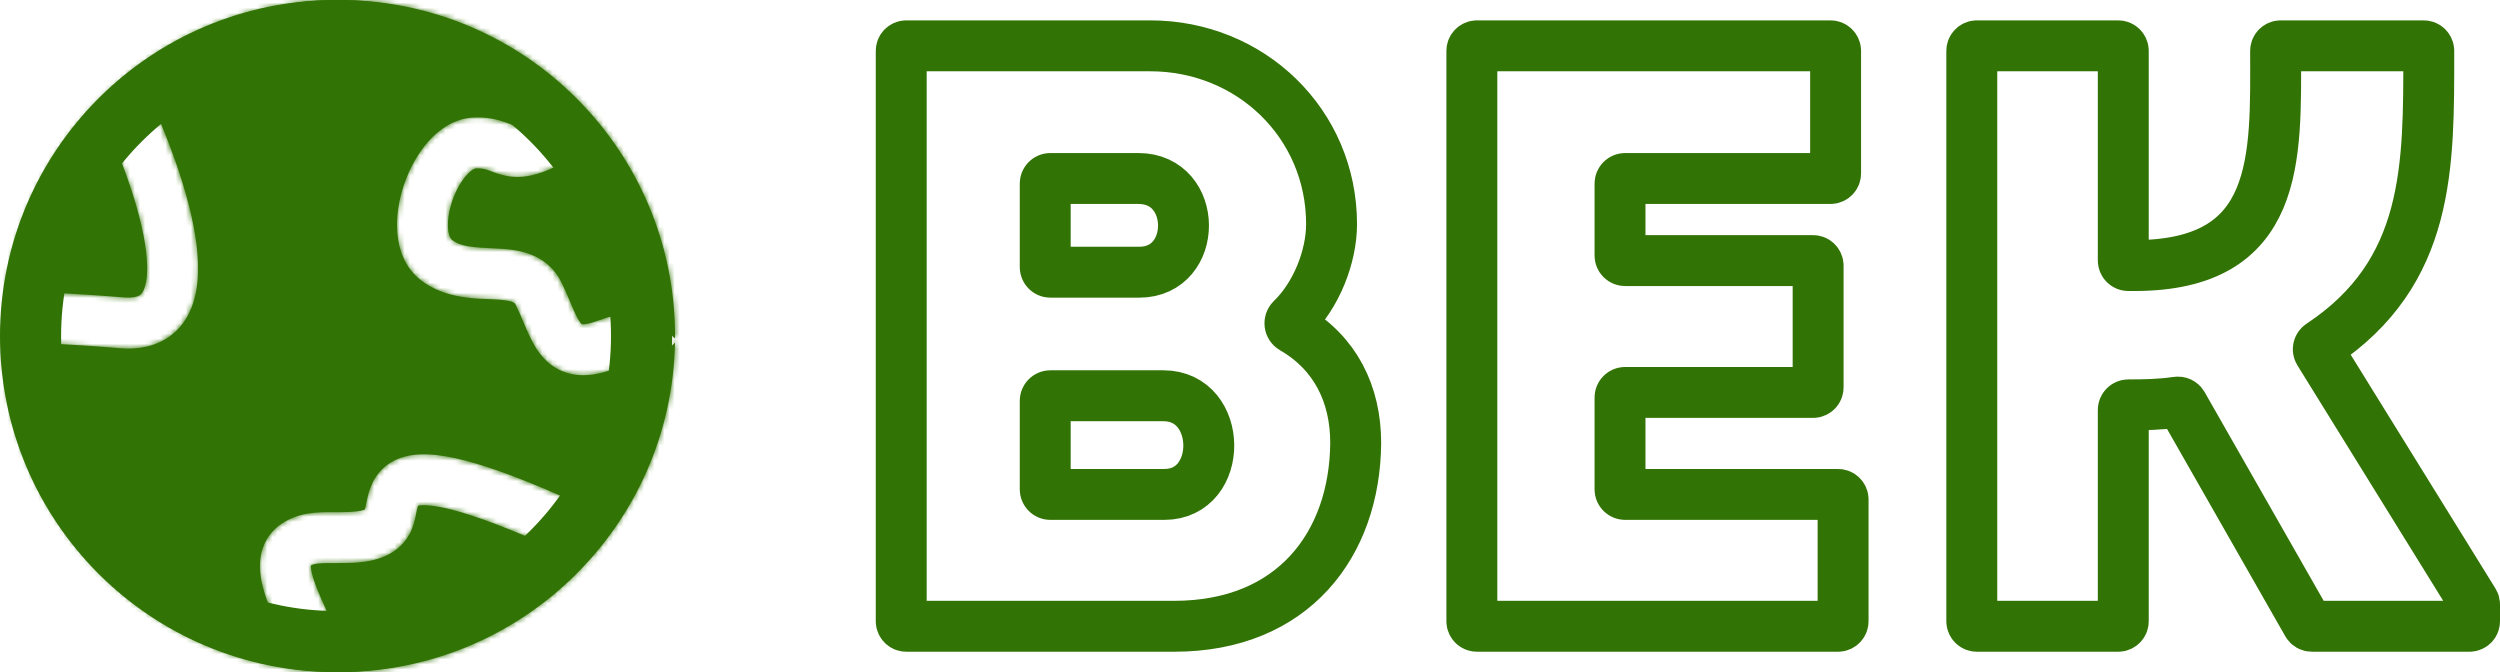 <?xml version="1.0" encoding="UTF-8"?> <svg xmlns="http://www.w3.org/2000/svg" width="491" height="132" viewBox="0 0 491 132" fill="none"> <g clip-path="url(#clip0_574_88)"> <mask id="path-1-inside-1_574_88" fill="white"> <path fill-rule="evenodd" clip-rule="evenodd" d="M132.578 66.454C132.579 66.303 132.579 66.152 132.579 66C132.579 29.549 103.03 0 66.579 0C32.353 0 4.212 26.052 0.904 59.407L9.192 58.721C8.9 58.319 8.521 57.947 8.049 57.651C7.638 57.392 7.285 57.281 7.145 57.245C7.16 57.248 7.178 57.251 7.198 57.254C7.802 57.348 8.906 57.407 11.323 57.538L12.12 57.581C14.919 57.732 18.853 57.96 24.355 58.421C25.908 58.551 26.752 58.321 27.171 58.126C27.531 57.959 27.818 57.712 28.089 57.222C28.776 55.979 29.192 53.425 28.669 49.224C27.652 41.061 23.583 30.259 19.419 21.466L28.456 17.186C32.747 26.245 37.374 38.21 38.592 47.988C39.186 52.757 39.105 57.966 36.84 62.061C35.635 64.241 33.832 66.057 31.385 67.195C28.997 68.305 26.315 68.621 23.52 68.386C18.15 67.936 14.322 67.714 11.58 67.566C11.244 67.548 10.917 67.53 10.6 67.514C8.495 67.402 6.803 67.313 5.659 67.135C5.028 67.036 3.848 66.822 2.726 66.116C1.737 65.495 1.052 64.672 0.615 63.79C0.591 64.524 0.579 65.26 0.579 66C0.579 102.451 30.128 132 66.579 132C102.603 132 131.887 103.138 132.567 67.277C131.734 68.17 130.913 68.988 130.064 69.603C128.756 70.549 127.552 70.909 126.417 71.085C126.187 71.121 125.963 71.148 125.727 71.176L125.726 71.176L125.726 71.176L125.725 71.176C124.671 71.303 123.392 71.457 120.416 72.528C117.696 73.507 114.986 73.992 112.384 73.489C109.598 72.951 107.605 71.415 106.195 69.644C104.905 68.024 104.025 66.106 103.356 64.561C103.142 64.067 102.944 63.598 102.752 63.145C102.272 62.007 101.831 60.963 101.274 59.849L101.261 59.822C101.094 59.483 100.847 58.978 96.709 58.779C96.431 58.765 96.132 58.754 95.814 58.742L95.813 58.742L95.811 58.742L95.811 58.742C92.453 58.613 87.004 58.405 82.622 54.996C79.498 52.567 78.309 48.967 78.037 45.784C77.762 42.571 78.344 39.184 79.383 36.16C80.425 33.13 82.039 30.137 84.135 27.78C86.165 25.497 89.161 23.264 92.96 23.083C95.692 22.953 97.669 23.464 99.224 24.005C99.876 24.232 100.288 24.386 100.573 24.493C101.043 24.669 101.17 24.717 101.463 24.75C101.835 24.792 103.795 24.911 111.506 19.587L117.188 27.816C109.584 33.066 104.798 35.191 100.338 34.687C98.703 34.501 97.102 33.891 96.299 33.585C96.147 33.527 96.024 33.48 95.935 33.449C95.199 33.192 94.533 33.019 93.436 33.072C93.406 33.073 92.729 33.165 91.608 34.425C90.553 35.612 89.538 37.382 88.84 39.412C88.14 41.447 87.871 43.416 88 44.932C88.132 46.478 88.603 46.98 88.761 47.103C90.517 48.469 92.814 48.58 97.131 48.788L97.19 48.79L97.373 48.799C100.742 48.959 107.163 49.265 110.219 55.377C110.932 56.803 111.558 58.288 112.072 59.506L112.073 59.507L112.075 59.511C112.239 59.9 112.391 60.261 112.531 60.585C113.193 62.112 113.633 62.931 114.017 63.414C114.152 63.584 114.234 63.649 114.256 63.665C114.262 63.666 114.27 63.669 114.282 63.671C114.43 63.7 115.192 63.78 117.029 63.119C119.326 62.292 121.031 61.84 122.388 61.575C123.065 61.442 123.62 61.362 124.066 61.306L124.236 61.284C124.332 61.272 124.41 61.263 124.475 61.255C124.496 61.235 124.519 61.214 124.542 61.19C124.796 60.943 125.134 60.59 125.611 60.069L132.578 66.454ZM7.145 57.245C7.1 57.237 7.08 57.232 7.081 57.231C7.082 57.231 7.105 57.235 7.145 57.245ZM81.615 101.421C81.451 102.197 81.154 103.549 80.462 104.835C77.734 109.9 72.046 110.408 69.124 110.537C68.032 110.585 66.774 110.583 65.71 110.582H65.709C65.21 110.581 64.754 110.58 64.377 110.584C62.914 110.602 62.134 110.689 61.734 110.801C61.39 110.898 61.18 110.985 61.057 111.047C61.052 111.144 61.051 111.288 61.068 111.489C61.107 111.958 61.232 112.594 61.484 113.429C62.002 115.147 62.871 117.124 63.934 119.482L64.113 119.879L64.113 119.879C65.073 122.01 66.168 124.437 66.947 126.772L57.46 129.934C56.848 128.099 55.947 126.098 54.915 123.809L54.816 123.59C53.805 121.345 52.65 118.769 51.91 116.318C51.205 113.98 50.581 110.858 51.557 107.827C52.691 104.306 55.518 102.162 59.026 101.175C60.814 100.672 62.768 100.603 64.257 100.585C64.94 100.577 65.539 100.579 66.1 100.581H66.1C66.994 100.584 67.793 100.586 68.683 100.547C70.781 100.454 71.481 100.146 71.665 100.039C71.696 99.934 71.752 99.725 71.831 99.353C71.851 99.258 71.874 99.141 71.901 99.007C72.023 98.4 72.216 97.44 72.481 96.576C72.833 95.426 73.438 93.953 74.627 92.608C75.871 91.202 77.501 90.217 79.45 89.69C83.025 88.724 87.641 89.311 93.529 91.054C99.605 92.853 107.826 96.138 119.046 101.472L114.753 110.503C103.73 105.263 96.043 102.228 90.69 100.642C85.245 99.03 82.896 99.136 82.1 99.334C82.083 99.38 82.064 99.436 82.043 99.505C81.936 99.855 81.871 100.17 81.766 100.687L81.766 100.688L81.766 100.688C81.724 100.895 81.675 101.134 81.615 101.421ZM60.91 111.148C60.906 111.146 60.921 111.128 60.968 111.098C60.938 111.134 60.914 111.149 60.91 111.148Z"></path> </mask> <path fill-rule="evenodd" clip-rule="evenodd" d="M132.578 66.454C132.579 66.303 132.579 66.152 132.579 66C132.579 29.549 103.03 0 66.579 0C32.353 0 4.212 26.052 0.904 59.407L9.192 58.721C8.9 58.319 8.521 57.947 8.049 57.651C7.638 57.392 7.285 57.281 7.145 57.245C7.16 57.248 7.178 57.251 7.198 57.254C7.802 57.348 8.906 57.407 11.323 57.538L12.12 57.581C14.919 57.732 18.853 57.96 24.355 58.421C25.908 58.551 26.752 58.321 27.171 58.126C27.531 57.959 27.818 57.712 28.089 57.222C28.776 55.979 29.192 53.425 28.669 49.224C27.652 41.061 23.583 30.259 19.419 21.466L28.456 17.186C32.747 26.245 37.374 38.21 38.592 47.988C39.186 52.757 39.105 57.966 36.84 62.061C35.635 64.241 33.832 66.057 31.385 67.195C28.997 68.305 26.315 68.621 23.52 68.386C18.15 67.936 14.322 67.714 11.58 67.566C11.244 67.548 10.917 67.53 10.6 67.514C8.495 67.402 6.803 67.313 5.659 67.135C5.028 67.036 3.848 66.822 2.726 66.116C1.737 65.495 1.052 64.672 0.615 63.79C0.591 64.524 0.579 65.26 0.579 66C0.579 102.451 30.128 132 66.579 132C102.603 132 131.887 103.138 132.567 67.277C131.734 68.17 130.913 68.988 130.064 69.603C128.756 70.549 127.552 70.909 126.417 71.085C126.187 71.121 125.963 71.148 125.727 71.176L125.726 71.176L125.726 71.176L125.725 71.176C124.671 71.303 123.392 71.457 120.416 72.528C117.696 73.507 114.986 73.992 112.384 73.489C109.598 72.951 107.605 71.415 106.195 69.644C104.905 68.024 104.025 66.106 103.356 64.561C103.142 64.067 102.944 63.598 102.752 63.145C102.272 62.007 101.831 60.963 101.274 59.849L101.261 59.822C101.094 59.483 100.847 58.978 96.709 58.779C96.431 58.765 96.132 58.754 95.814 58.742L95.813 58.742L95.811 58.742L95.811 58.742C92.453 58.613 87.004 58.405 82.622 54.996C79.498 52.567 78.309 48.967 78.037 45.784C77.762 42.571 78.344 39.184 79.383 36.16C80.425 33.13 82.039 30.137 84.135 27.78C86.165 25.497 89.161 23.264 92.96 23.083C95.692 22.953 97.669 23.464 99.224 24.005C99.876 24.232 100.288 24.386 100.573 24.493C101.043 24.669 101.17 24.717 101.463 24.75C101.835 24.792 103.795 24.911 111.506 19.587L117.188 27.816C109.584 33.066 104.798 35.191 100.338 34.687C98.703 34.501 97.102 33.891 96.299 33.585C96.147 33.527 96.024 33.48 95.935 33.449C95.199 33.192 94.533 33.019 93.436 33.072C93.406 33.073 92.729 33.165 91.608 34.425C90.553 35.612 89.538 37.382 88.84 39.412C88.14 41.447 87.871 43.416 88 44.932C88.132 46.478 88.603 46.98 88.761 47.103C90.517 48.469 92.814 48.58 97.131 48.788L97.19 48.79L97.373 48.799C100.742 48.959 107.163 49.265 110.219 55.377C110.932 56.803 111.558 58.288 112.072 59.506L112.073 59.507L112.075 59.511C112.239 59.9 112.391 60.261 112.531 60.585C113.193 62.112 113.633 62.931 114.017 63.414C114.152 63.584 114.234 63.649 114.256 63.665C114.262 63.666 114.27 63.669 114.282 63.671C114.43 63.7 115.192 63.78 117.029 63.119C119.326 62.292 121.031 61.84 122.388 61.575C123.065 61.442 123.62 61.362 124.066 61.306L124.236 61.284C124.332 61.272 124.41 61.263 124.475 61.255C124.496 61.235 124.519 61.214 124.542 61.19C124.796 60.943 125.134 60.59 125.611 60.069L132.578 66.454ZM7.145 57.245C7.1 57.237 7.08 57.232 7.081 57.231C7.082 57.231 7.105 57.235 7.145 57.245ZM81.615 101.421C81.451 102.197 81.154 103.549 80.462 104.835C77.734 109.9 72.046 110.408 69.124 110.537C68.032 110.585 66.774 110.583 65.71 110.582H65.709C65.21 110.581 64.754 110.58 64.377 110.584C62.914 110.602 62.134 110.689 61.734 110.801C61.39 110.898 61.18 110.985 61.057 111.047C61.052 111.144 61.051 111.288 61.068 111.489C61.107 111.958 61.232 112.594 61.484 113.429C62.002 115.147 62.871 117.124 63.934 119.482L64.113 119.879L64.113 119.879C65.073 122.01 66.168 124.437 66.947 126.772L57.46 129.934C56.848 128.099 55.947 126.098 54.915 123.809L54.816 123.59C53.805 121.345 52.65 118.769 51.91 116.318C51.205 113.98 50.581 110.858 51.557 107.827C52.691 104.306 55.518 102.162 59.026 101.175C60.814 100.672 62.768 100.603 64.257 100.585C64.94 100.577 65.539 100.579 66.1 100.581H66.1C66.994 100.584 67.793 100.586 68.683 100.547C70.781 100.454 71.481 100.146 71.665 100.039C71.696 99.934 71.752 99.725 71.831 99.353C71.851 99.258 71.874 99.141 71.901 99.007C72.023 98.4 72.216 97.44 72.481 96.576C72.833 95.426 73.438 93.953 74.627 92.608C75.871 91.202 77.501 90.217 79.45 89.69C83.025 88.724 87.641 89.311 93.529 91.054C99.605 92.853 107.826 96.138 119.046 101.472L114.753 110.503C103.73 105.263 96.043 102.228 90.69 100.642C85.245 99.03 82.896 99.136 82.1 99.334C82.083 99.38 82.064 99.436 82.043 99.505C81.936 99.855 81.871 100.17 81.766 100.687L81.766 100.688L81.766 100.688C81.724 100.895 81.675 101.134 81.615 101.421ZM60.91 111.148C60.906 111.146 60.921 111.128 60.968 111.098C60.938 111.134 60.914 111.149 60.91 111.148Z" fill="#317304"></path> <path d="M132.578 66.454L124.469 75.3L144.395 93.566L144.577 66.535L132.578 66.454ZM0.904 59.407L-11.037 58.223L-12.459 72.556L1.895 71.367L0.904 59.407ZM9.192 58.721L10.184 70.68L31.489 68.914L18.885 51.646L9.192 58.721ZM8.049 57.651L14.436 47.492L14.436 47.492L8.049 57.651ZM7.198 57.254L5.349 69.11L5.351 69.111L7.198 57.254ZM11.323 57.538L11.97 45.555L11.969 45.555L11.323 57.538ZM12.12 57.581L12.769 45.598L12.767 45.598L12.12 57.581ZM24.355 58.421L23.353 70.379L23.353 70.379L24.355 58.421ZM27.171 58.126L22.113 47.244L22.113 47.244L27.171 58.126ZM28.089 57.222L17.587 51.416L17.587 51.416L28.089 57.222ZM28.669 49.224L16.761 50.707L16.761 50.707L28.669 49.224ZM19.419 21.466L14.282 10.621L3.437 15.757L8.573 26.602L19.419 21.466ZM28.456 17.186L39.301 12.049L34.165 1.204L23.32 6.341L28.456 17.186ZM38.592 47.988L50.5 46.505L50.5 46.505L38.592 47.988ZM36.84 62.061L26.338 56.255L26.338 56.255L36.84 62.061ZM31.385 67.195L36.443 78.077L36.443 78.077L31.385 67.195ZM23.52 68.386L24.522 56.428L24.522 56.428L23.52 68.386ZM11.58 67.566L12.228 55.583L12.228 55.583L11.58 67.566ZM10.6 67.514L9.965 79.497L9.965 79.497L10.6 67.514ZM5.659 67.135L3.812 78.992L3.813 78.992L5.659 67.135ZM2.726 66.116L-3.661 76.275L-3.661 76.275L2.726 66.116ZM0.615 63.79L11.368 58.463L-11.378 63.395L0.615 63.79ZM132.567 67.277L144.565 67.504L145.159 36.182L123.791 59.092L132.567 67.277ZM130.064 69.603L137.101 79.323L137.101 79.323L130.064 69.603ZM126.417 71.085L124.579 59.227L124.578 59.227L126.417 71.085ZM125.727 71.176L124.296 59.262L124.252 59.267L124.208 59.273L125.727 71.176ZM125.726 71.176L124.206 59.273L124.19 59.275L124.174 59.277L125.726 71.176ZM125.726 71.176L127.051 83.103L127.164 83.09L127.278 83.075L125.726 71.176ZM125.725 71.176L124.4 59.25L124.347 59.255L124.294 59.262L125.725 71.176ZM120.416 72.528L124.481 83.818L124.481 83.818L120.416 72.528ZM112.384 73.489L110.106 85.271L110.106 85.271L112.384 73.489ZM106.195 69.644L115.582 62.168L115.582 62.168L106.195 69.644ZM103.356 64.561L92.345 69.331L92.345 69.331L103.356 64.561ZM102.752 63.145L113.807 58.477L113.807 58.477L102.752 63.145ZM101.274 59.849L90.514 65.161L90.528 65.189L90.541 65.216L101.274 59.849ZM101.261 59.822L90.488 65.108L90.494 65.121L90.501 65.133L101.261 59.822ZM96.709 58.779L96.131 70.765L96.131 70.765L96.709 58.779ZM95.814 58.742L95.322 70.732L95.339 70.732L95.356 70.733L95.814 58.742ZM95.813 58.742L96.305 46.752L96.285 46.751L96.265 46.75L95.813 58.742ZM95.811 58.742L96.264 46.75L96.25 46.75L95.811 58.742ZM95.811 58.742L95.352 70.733L95.362 70.733L95.372 70.734L95.811 58.742ZM82.622 54.996L75.254 64.469L75.254 64.469L82.622 54.996ZM78.037 45.784L66.08 46.806L66.08 46.806L78.037 45.784ZM79.383 36.16L68.036 32.258L68.036 32.258L79.383 36.16ZM84.135 27.78L75.167 19.807L75.167 19.807L84.135 27.78ZM92.96 23.083L92.389 11.097L92.389 11.097L92.96 23.083ZM99.224 24.005L95.277 35.337L95.277 35.337L99.224 24.005ZM100.573 24.493L96.365 35.731L96.365 35.731L100.573 24.493ZM101.463 24.75L100.113 36.674L100.113 36.674L101.463 24.75ZM111.506 19.587L121.381 12.769L114.562 2.894L104.688 9.712L111.506 19.587ZM117.188 27.816L124.006 37.691L133.881 30.873L127.063 20.998L117.188 27.816ZM100.338 34.687L98.989 46.61L98.989 46.61L100.338 34.687ZM96.299 33.585L92.023 44.797L92.023 44.797L96.299 33.585ZM95.935 33.449L99.882 22.116L99.881 22.116L95.935 33.449ZM93.436 33.072L92.865 21.085L92.865 21.085L93.436 33.072ZM91.608 34.425L82.64 26.451L82.64 26.451L91.608 34.425ZM88.84 39.412L77.492 35.51L77.492 35.51L88.84 39.412ZM88 44.932L76.044 45.954L76.044 45.954L88 44.932ZM88.761 47.103L81.394 56.575L81.394 56.575L88.761 47.103ZM97.131 48.788L97.708 36.801L97.708 36.801L97.131 48.788ZM97.19 48.79L96.613 60.776L96.618 60.777L97.19 48.79ZM97.373 48.799L96.8 60.785L96.803 60.785L97.373 48.799ZM110.219 55.377L120.952 50.011L120.952 50.011L110.219 55.377ZM112.072 59.506L123.153 54.899L123.14 54.869L123.128 54.84L112.072 59.506ZM112.073 59.507L100.993 64.115L101.006 64.148L101.02 64.18L112.073 59.507ZM112.075 59.511L123.13 54.846L123.127 54.838L112.075 59.511ZM112.531 60.585L123.542 55.814L123.542 55.814L112.531 60.585ZM114.017 63.414L123.405 55.939L123.404 55.939L114.017 63.414ZM114.256 63.665L107.17 73.35L108.993 74.683L111.175 75.263L114.256 63.665ZM114.282 63.671L112.001 75.452L112.005 75.453L114.282 63.671ZM117.029 63.119L121.094 74.409L121.094 74.409L117.029 63.119ZM122.388 61.575L124.695 73.35L124.695 73.35L122.388 61.575ZM124.066 61.306L122.57 49.399L122.561 49.4L122.553 49.401L124.066 61.306ZM124.236 61.284L122.758 49.376L122.749 49.377L122.74 49.378L124.236 61.284ZM124.475 61.255L125.892 73.171L129.879 72.697L132.777 69.92L124.475 61.255ZM124.542 61.19L132.924 69.778L132.925 69.777L124.542 61.19ZM125.611 60.069L133.72 51.223L124.874 43.114L116.766 51.96L125.611 60.069ZM7.081 57.231L12.114 68.124L12.143 68.111L12.171 68.098L7.081 57.231ZM80.462 104.835L69.897 99.145L69.896 99.145L80.462 104.835ZM81.615 101.421L93.355 103.903L93.355 103.903L81.615 101.421ZM69.124 110.537L68.595 98.549L68.595 98.549L69.124 110.537ZM65.71 110.582L65.73 98.582L65.72 98.582H65.71V110.582ZM65.709 110.582L65.689 122.582L65.699 122.582H65.709V110.582ZM64.377 110.584L64.521 122.584L64.522 122.584L64.377 110.584ZM61.734 110.801L58.485 99.249L58.485 99.249L61.734 110.801ZM61.057 111.047L55.589 100.366L49.491 103.488L49.079 110.327L61.057 111.047ZM61.068 111.489L73.025 110.477L73.025 110.477L61.068 111.489ZM61.484 113.429L49.996 116.895L49.996 116.896L61.484 113.429ZM63.934 119.482L52.993 124.411L52.994 124.414L63.934 119.482ZM64.113 119.879L75.092 115.035L75.072 114.991L75.052 114.947L64.113 119.879ZM64.113 119.879L53.134 124.723L53.154 124.768L53.174 124.813L64.113 119.879ZM66.947 126.772L70.741 138.156L82.126 134.362L78.331 122.977L66.947 126.772ZM57.46 129.934L46.076 133.729L49.87 145.113L61.255 141.319L57.46 129.934ZM54.915 123.809L43.974 128.739L43.975 128.739L54.915 123.809ZM54.816 123.59L43.875 128.518L43.876 128.519L54.816 123.59ZM51.91 116.318L40.422 119.784L40.422 119.784L51.91 116.318ZM51.557 107.827L62.98 111.505L62.98 111.505L51.557 107.827ZM59.026 101.175L62.275 112.727L62.275 112.727L59.026 101.175ZM64.257 100.585L64.401 112.584L64.401 112.584L64.257 100.585ZM66.1 100.581L66.061 112.581L66.081 112.581H66.1V100.581ZM66.1 100.581L66.139 88.581L66.12 88.581H66.1V100.581ZM68.683 100.547L69.212 112.535L69.212 112.535L68.683 100.547ZM71.665 100.039L77.698 110.413L81.847 107.999L83.188 103.39L71.665 100.039ZM71.831 99.353L60.09 96.87L60.09 96.871L71.831 99.353ZM71.901 99.007L60.137 96.641L60.137 96.641L71.901 99.007ZM72.481 96.576L83.955 100.09L83.955 100.09L72.481 96.576ZM74.627 92.608L83.618 100.556L83.618 100.556L74.627 92.608ZM79.45 89.69L76.319 78.106L76.319 78.106L79.45 89.69ZM93.529 91.054L90.122 102.56L90.122 102.56L93.529 91.054ZM119.046 101.472L129.884 106.624L135.036 95.787L124.199 90.634L119.046 101.472ZM114.753 110.503L109.6 121.341L120.438 126.493L125.59 115.656L114.753 110.503ZM90.69 100.642L87.283 112.149L87.283 112.149L90.69 100.642ZM82.1 99.334L79.208 87.687L73.01 89.226L70.825 95.226L82.1 99.334ZM82.043 99.505L70.569 95.99L70.569 95.991L82.043 99.505ZM81.766 100.687L70.007 98.295L69.986 98.398L69.967 98.502L81.766 100.687ZM81.766 100.688L69.967 98.502L69.947 98.609L69.929 98.715L81.766 100.688ZM81.766 100.688L93.525 103.079L93.568 102.871L93.603 102.661L81.766 100.688ZM60.968 111.098L70.159 118.813L54.481 101.002L60.968 111.098ZM120.579 66C120.579 66.125 120.579 66.249 120.578 66.373L144.577 66.535C144.578 66.357 144.579 66.178 144.579 66H120.579ZM66.579 12C96.402 12 120.579 36.177 120.579 66H144.579C144.579 22.922 109.657 -12 66.579 -12V12ZM12.845 60.592C15.551 33.314 38.583 12 66.579 12V-12C26.123 -12 -7.127 18.79 -11.037 58.223L12.845 60.592ZM1.895 71.367L10.184 70.68L8.201 46.761L-0.087 47.449L1.895 71.367ZM18.885 51.646C17.768 50.116 16.296 48.661 14.436 47.492L1.661 67.809C0.746 67.234 0.031 66.523 -0.5 65.795L18.885 51.646ZM14.436 47.492C12.771 46.445 11.213 45.898 10.113 45.618L4.177 68.872C3.357 68.663 2.504 68.339 1.661 67.809L14.436 47.492ZM5.06 69.062C5.161 69.08 5.258 69.096 5.349 69.11L9.047 45.397C9.097 45.405 9.159 45.415 9.231 45.428L5.06 69.062ZM5.351 69.111C6.73 69.326 8.712 69.414 10.678 69.52L11.969 45.555C10.728 45.488 9.933 45.445 9.367 45.408C9.092 45.39 8.937 45.377 8.858 45.37C8.771 45.362 8.858 45.368 9.045 45.397L5.351 69.111ZM10.677 69.52L11.473 69.563L12.767 45.598L11.97 45.555L10.677 69.52ZM11.472 69.563C14.202 69.711 18.01 69.932 23.353 70.379L25.357 46.463C19.697 45.989 15.636 45.753 12.769 45.598L11.472 69.563ZM23.353 70.379C26.406 70.635 29.452 70.298 32.228 69.008L22.113 47.244C24.052 46.343 25.41 46.468 25.357 46.463L23.353 70.379ZM32.228 69.008C35.074 67.686 37.188 65.566 38.59 63.029L17.587 51.416C17.911 50.83 18.473 49.978 19.376 49.116C20.315 48.22 21.294 47.625 22.113 47.244L32.228 69.008ZM38.59 63.029C41.173 58.359 41.184 52.614 40.577 47.741L16.761 50.707C16.85 51.419 16.889 51.982 16.901 52.407C16.913 52.836 16.896 53.094 16.886 53.204C16.875 53.321 16.875 53.222 16.945 52.958C17.011 52.711 17.183 52.147 17.587 51.416L38.59 63.029ZM40.577 47.741C39.319 37.639 34.579 25.44 30.264 16.33L8.573 26.602C12.588 35.078 15.986 44.484 16.761 50.707L40.577 47.741ZM24.555 32.311L33.593 28.031L23.32 6.341L14.282 10.621L24.555 32.311ZM17.611 22.322C21.75 31.06 25.708 41.631 26.684 49.471L50.5 46.505C49.041 34.79 43.744 21.43 39.301 12.049L17.611 22.322ZM26.684 49.471C27.193 53.554 26.712 55.58 26.338 56.255L47.342 67.868C51.497 60.352 51.18 51.96 50.5 46.505L26.684 49.471ZM26.338 56.255C26.309 56.309 26.287 56.339 26.277 56.352C26.268 56.364 26.268 56.362 26.279 56.352C26.29 56.341 26.305 56.329 26.32 56.319C26.327 56.314 26.332 56.31 26.335 56.309C26.337 56.308 26.335 56.309 26.328 56.312L36.443 78.077C41.397 75.775 45.017 72.072 47.342 67.868L26.338 56.255ZM26.328 56.312C26.306 56.323 25.83 56.538 24.522 56.428L22.518 80.344C26.799 80.703 31.687 80.287 36.443 78.077L26.328 56.312ZM24.522 56.428C18.994 55.965 15.039 55.736 12.228 55.583L10.931 79.548C13.604 79.693 17.307 79.908 22.518 80.344L24.522 56.428ZM12.228 55.583C11.884 55.565 11.55 55.547 11.234 55.53L9.965 79.497C10.284 79.514 10.604 79.531 10.931 79.548L12.228 55.583ZM11.234 55.53C10.151 55.473 9.316 55.428 8.615 55.379C8.274 55.355 8.012 55.333 7.81 55.313C7.711 55.303 7.636 55.294 7.582 55.288C7.528 55.281 7.504 55.277 7.506 55.278L3.813 78.992C5.711 79.287 8.158 79.401 9.965 79.497L11.234 55.53ZM7.506 55.278C7.399 55.261 7.567 55.282 7.822 55.358C8.073 55.434 8.546 55.601 9.113 55.957L-3.661 76.275C-0.385 78.335 2.818 78.837 3.812 78.992L7.506 55.278ZM9.113 55.957C10.117 56.588 10.887 57.493 11.368 58.463L-10.138 69.117C-8.783 71.851 -6.642 74.401 -3.661 76.275L9.113 55.957ZM12.579 66C12.579 65.392 12.589 64.787 12.609 64.185L-11.378 63.395C-11.407 64.261 -11.421 65.129 -11.421 66H12.579ZM66.579 120C36.755 120 12.579 95.823 12.579 66H-11.421C-11.421 109.078 23.501 144 66.579 144V120ZM120.569 67.049C120.013 96.386 96.052 120 66.579 120V144C109.155 144 143.761 109.891 144.565 67.504L120.569 67.049ZM137.101 79.323C138.945 77.988 140.424 76.446 141.342 75.461L123.791 59.092C123.456 59.451 123.233 59.677 123.074 59.828C122.914 59.979 122.907 59.97 123.027 59.883L137.101 79.323ZM128.255 82.944C130.797 82.549 133.91 81.633 137.101 79.323L123.028 59.882C123.233 59.734 123.539 59.557 123.917 59.414C124.28 59.276 124.544 59.232 124.579 59.227L128.255 82.944ZM127.158 83.09C127.362 83.066 127.789 83.016 128.255 82.943L124.578 59.227C124.594 59.224 124.587 59.226 124.54 59.232C124.486 59.239 124.423 59.246 124.296 59.262L127.158 83.09ZM127.246 83.079L127.247 83.079L124.208 59.273L124.206 59.273L127.246 83.079ZM127.278 83.075L127.278 83.075L124.174 59.277L124.173 59.277L127.278 83.075ZM127.05 83.103L127.051 83.103L124.4 59.249L124.4 59.25L127.05 83.103ZM124.481 83.818C125.63 83.404 126.22 83.252 126.464 83.196C126.647 83.154 126.717 83.143 127.157 83.091L124.294 59.262C122.473 59.481 120.295 59.818 116.352 61.237L124.481 83.818ZM110.106 85.271C115.654 86.344 120.702 85.179 124.481 83.818L116.352 61.237C115.569 61.519 115.054 61.631 114.754 61.672C114.476 61.709 114.478 61.672 114.662 61.707L110.106 85.271ZM96.808 77.119C99.586 80.608 103.924 84.076 110.106 85.271L114.662 61.707C114.753 61.725 114.874 61.758 115.01 61.814C115.145 61.87 115.266 61.936 115.367 62.002C115.568 62.135 115.629 62.227 115.582 62.168L96.808 77.119ZM92.345 69.331C93.031 70.916 94.438 74.143 96.808 77.119L115.582 62.168C115.529 62.102 115.376 61.889 115.14 61.445C114.904 61 114.668 60.485 114.366 59.79L92.345 69.331ZM91.697 67.812C91.886 68.259 92.105 68.778 92.345 69.331L114.366 59.79C114.178 59.355 114.001 58.937 113.807 58.477L91.697 67.812ZM90.541 65.216C90.9 65.933 91.199 66.632 91.697 67.812L113.807 58.477C113.345 57.381 112.762 55.992 112.008 54.483L90.541 65.216ZM90.501 65.133L90.514 65.161L112.035 54.538L112.021 54.51L90.501 65.133ZM96.131 70.765C96.953 70.804 97.391 70.851 97.564 70.874C97.784 70.903 97.432 70.875 96.792 70.669C96.158 70.465 94.669 69.906 93.125 68.545C92.32 67.835 91.676 67.061 91.171 66.297C90.726 65.622 90.444 65.017 90.488 65.108L112.034 54.535C111.879 54.221 110.984 52.295 108.997 50.543C107.231 48.986 105.39 48.225 104.157 47.827C101.946 47.114 99.495 46.899 97.287 46.793L96.131 70.765ZM95.356 70.733C95.688 70.746 95.924 70.755 96.131 70.765L97.287 46.793C96.938 46.776 96.576 46.762 96.272 46.751L95.356 70.733ZM95.32 70.732L95.322 70.732L96.307 46.752L96.305 46.752L95.32 70.732ZM95.359 70.733L95.36 70.733L96.265 46.75L96.264 46.75L95.359 70.733ZM95.372 70.734L95.373 70.734L96.25 46.75L96.249 46.75L95.372 70.734ZM75.254 64.469C83.072 70.549 92.353 70.618 95.352 70.733L96.269 46.75C94.541 46.684 93.291 46.615 92.09 46.361C90.96 46.121 90.345 45.801 89.989 45.524L75.254 64.469ZM66.08 46.806C66.518 51.925 68.556 59.259 75.254 64.469L89.989 45.524C90.06 45.579 90.125 45.647 90.173 45.71C90.217 45.768 90.221 45.788 90.2 45.742C90.178 45.694 90.136 45.587 90.094 45.41C90.051 45.233 90.015 45.015 89.993 44.762L66.08 46.806ZM68.036 32.258C66.588 36.467 65.631 41.555 66.08 46.806L89.993 44.762C89.892 43.586 90.099 41.901 90.731 40.062L68.036 32.258ZM75.167 19.807C71.823 23.568 69.49 28.029 68.036 32.258L90.731 40.062C91.361 38.231 92.256 36.707 93.103 35.754L75.167 19.807ZM92.389 11.097C84.049 11.494 78.271 16.315 75.167 19.807L93.103 35.754C93.286 35.548 93.462 35.376 93.62 35.242C93.778 35.106 93.893 35.031 93.953 34.995C94.012 34.961 93.999 34.977 93.915 35.003C93.824 35.032 93.689 35.062 93.531 35.069L92.389 11.097ZM103.17 12.673C100.634 11.789 97.082 10.873 92.389 11.097L93.531 35.069C93.99 35.047 94.287 35.082 94.478 35.115C94.677 35.15 94.904 35.208 95.277 35.337L103.17 12.673ZM104.781 13.255C104.461 13.135 103.95 12.944 103.17 12.673L95.277 35.337C95.802 35.52 96.115 35.637 96.365 35.731L104.781 13.255ZM102.813 12.826C102.962 12.843 103.234 12.878 103.578 12.945C103.937 13.016 104.256 13.098 104.523 13.178C104.759 13.249 104.921 13.307 104.934 13.312C104.939 13.314 104.922 13.308 104.781 13.255L96.365 35.731C96.738 35.871 98.157 36.452 100.113 36.674L102.813 12.826ZM104.688 9.712C101.168 12.142 99.514 12.937 99.084 13.118C98.897 13.197 99.216 13.041 99.918 12.911C100.288 12.842 100.764 12.781 101.328 12.764C101.942 12.746 102.463 12.787 102.813 12.826L100.113 36.674C102.957 36.996 105.657 36.389 108.381 35.244C110.951 34.164 114.133 32.356 118.324 29.462L104.688 9.712ZM127.063 20.998L121.381 12.769L101.631 26.405L107.313 34.634L127.063 20.998ZM98.989 46.61C108.339 47.669 116.505 42.871 124.006 37.691L110.37 17.941C106.797 20.408 104.516 21.689 102.977 22.329C101.609 22.898 101.378 22.727 101.688 22.763L98.989 46.61ZM92.023 44.797C92.732 45.067 95.651 46.233 98.989 46.61L101.688 22.763C101.785 22.774 101.81 22.782 101.756 22.77C101.705 22.759 101.618 22.736 101.492 22.698C101.224 22.617 100.965 22.521 100.575 22.372L92.023 44.797ZM91.988 44.781C91.961 44.772 91.939 44.764 91.923 44.758C91.907 44.752 91.895 44.748 91.887 44.745C91.879 44.742 91.874 44.74 91.873 44.74C91.872 44.74 91.873 44.74 91.877 44.742C91.887 44.745 91.902 44.751 91.928 44.761C91.941 44.766 91.955 44.771 91.971 44.777C91.987 44.783 92.004 44.79 92.023 44.797L100.575 22.372C100.497 22.343 100.177 22.219 99.882 22.116L91.988 44.781ZM94.006 45.058C93.774 45.069 93.328 45.065 92.766 44.967C92.237 44.875 91.89 44.747 91.988 44.781L99.881 22.116C98.162 21.518 95.922 20.94 92.865 21.085L94.006 45.058ZM100.576 42.399C100.443 42.548 99.92 43.098 98.927 43.671C98.428 43.959 97.819 44.247 97.1 44.487C96.743 44.607 96.354 44.716 95.935 44.807C95.727 44.852 95.498 44.895 95.248 44.934C95.115 44.954 94.633 45.028 94.007 45.058L92.865 21.085C88.394 21.298 84.933 23.873 82.64 26.451L100.576 42.399ZM100.188 43.314C100.308 42.963 100.446 42.67 100.561 42.464C100.616 42.365 100.655 42.307 100.669 42.288C100.684 42.266 100.657 42.307 100.576 42.398L82.64 26.451C80.337 29.041 78.603 32.279 77.492 35.51L100.188 43.314ZM99.957 43.91C99.972 44.094 99.969 44.2 99.968 44.218C99.967 44.239 99.967 44.208 99.98 44.125C100.005 43.951 100.066 43.667 100.188 43.314L77.492 35.51C76.384 38.733 75.74 42.403 76.044 45.954L99.957 43.91ZM96.128 37.631C99.45 40.214 99.909 43.354 99.957 43.91L76.044 45.954C76.356 49.602 77.756 53.746 81.394 56.575L96.128 37.631ZM97.708 36.801C96.589 36.748 95.788 36.708 95.107 36.659C94.43 36.611 94.108 36.568 93.977 36.546C93.863 36.527 94.111 36.558 94.546 36.727C95.029 36.914 95.588 37.211 96.128 37.631L81.394 56.575C84.358 58.881 87.469 59.788 89.994 60.213C92.19 60.583 94.667 60.683 96.553 60.774L97.708 36.801ZM97.768 36.804L97.708 36.801L96.553 60.774L96.613 60.776L97.768 36.804ZM97.946 36.813L97.763 36.804L96.618 60.777L96.8 60.785L97.946 36.813ZM120.952 50.011C114.417 36.941 100.487 36.934 97.943 36.813L96.803 60.785C97.669 60.827 98.245 60.859 98.818 60.934C99.371 61.006 99.701 61.094 99.876 61.157C100.03 61.212 99.951 61.207 99.779 61.066C99.576 60.899 99.482 60.737 99.486 60.744L120.952 50.011ZM123.128 54.84C122.633 53.668 121.864 51.835 120.952 50.011L99.486 60.744C99.999 61.771 100.483 62.908 101.017 64.172L123.128 54.84ZM123.153 54.9L123.153 54.899L100.992 64.114L100.993 64.115L123.153 54.9ZM123.127 54.838L123.126 54.834L101.02 64.18L101.022 64.184L123.127 54.838ZM123.542 55.814C123.429 55.553 123.3 55.248 123.13 54.846L101.019 64.177C101.177 64.552 101.353 64.969 101.52 65.356L123.542 55.814ZM123.404 55.939C123.641 56.235 123.798 56.474 123.884 56.61C123.928 56.681 123.958 56.732 123.974 56.761C123.991 56.79 123.996 56.8 123.991 56.789C123.977 56.764 123.933 56.678 123.853 56.508C123.774 56.339 123.672 56.113 123.542 55.814L101.52 65.356C102.176 66.868 103.149 69.03 104.63 70.89L123.404 55.939ZM121.342 53.98C122.359 54.725 123.027 55.465 123.405 55.939L104.63 70.889C105.278 71.703 106.108 72.572 107.17 73.35L121.342 53.98ZM116.563 51.89C116.793 51.934 117.053 51.992 117.336 52.067L111.175 75.263C111.47 75.341 111.747 75.403 112.001 75.452L116.563 51.89ZM112.964 51.828C112.669 51.935 112.855 51.837 113.425 51.76C113.966 51.688 115.082 51.603 116.56 51.889L112.005 75.453C115.094 76.05 118.192 75.454 121.094 74.409L112.964 51.828ZM120.08 49.798C118.037 50.199 115.742 50.828 112.964 51.828L121.094 74.409C122.91 73.756 124.024 73.482 124.695 73.35L120.08 49.798ZM122.553 49.401C121.931 49.48 121.097 49.599 120.08 49.798L124.695 73.35C125.033 73.284 125.309 73.244 125.579 73.21L122.553 49.401ZM122.74 49.378L122.57 49.399L125.562 73.212L125.732 73.191L122.74 49.378ZM123.058 49.339C122.976 49.349 122.878 49.361 122.758 49.376L125.714 73.193C125.787 73.184 125.844 73.177 125.892 73.171L123.058 49.339ZM116.16 52.603C116.16 52.603 116.165 52.599 116.173 52.59L132.777 69.92C132.828 69.871 132.877 69.824 132.924 69.778L116.16 52.603ZM116.766 51.96C116.566 52.178 116.418 52.336 116.312 52.447C116.204 52.56 116.158 52.605 116.159 52.604L132.925 69.777C133.412 69.301 133.923 68.76 134.457 68.178L116.766 51.96ZM140.686 57.609L133.72 51.223L117.503 68.915L124.469 75.3L140.686 57.609ZM9.234 45.428C9.326 45.444 9.496 45.476 9.714 45.525C9.792 45.542 10.042 45.598 10.359 45.688C10.426 45.707 10.947 45.851 11.58 46.107C11.769 46.183 12.088 46.318 12.472 46.511C12.765 46.658 13.563 47.068 14.464 47.772C14.917 48.125 15.72 48.801 16.526 49.83C17.282 50.794 18.621 52.806 18.988 55.742C19.412 59.133 18.36 62.317 16.488 64.681C14.885 66.705 13.046 67.694 12.114 68.124L2.047 46.338C1.116 46.768 -0.724 47.757 -2.327 49.781C-4.199 52.145 -5.251 55.329 -4.826 58.72C-4.459 61.657 -3.121 63.668 -2.365 64.633C-1.559 65.661 -0.756 66.337 -0.302 66.691C0.599 67.395 1.397 67.805 1.69 67.952C2.074 68.145 2.393 68.28 2.583 68.356C3.217 68.613 3.74 68.757 3.809 68.777C4.131 68.868 4.389 68.926 4.477 68.946C4.716 69 4.919 69.037 5.057 69.062L9.234 45.428ZM12.171 68.098C11.145 68.579 10.262 68.814 9.754 68.93C9.203 69.055 8.741 69.12 8.428 69.155C7.818 69.224 7.33 69.231 7.078 69.231C6.56 69.231 6.156 69.196 5.996 69.182C5.63 69.149 5.346 69.105 5.243 69.089C4.989 69.05 4.792 69.011 4.699 68.992C4.482 68.947 4.304 68.905 4.177 68.872L10.114 45.618C9.945 45.575 9.736 45.525 9.497 45.476C9.394 45.455 9.188 45.414 8.928 45.374C8.822 45.358 8.536 45.314 8.169 45.281C8.008 45.266 7.603 45.231 7.084 45.231C6.832 45.231 6.344 45.238 5.734 45.307C5.379 45.347 3.802 45.516 1.991 46.364L12.171 68.098ZM91.027 110.524C92.608 107.59 93.178 104.742 93.355 103.903L69.874 98.939C69.838 99.109 69.817 99.204 69.796 99.29C69.777 99.371 69.763 99.42 69.755 99.446C69.747 99.472 69.75 99.46 69.767 99.416C69.784 99.374 69.824 99.279 69.897 99.145L91.027 110.524ZM69.653 122.526C72.237 122.412 84.812 122.066 91.028 110.524L69.896 99.145C70.027 98.903 70.246 98.638 70.502 98.436C70.726 98.258 70.851 98.228 70.753 98.264C70.645 98.303 70.406 98.372 70.001 98.431C69.598 98.491 69.156 98.524 68.595 98.549L69.653 122.526ZM65.69 122.582C66.69 122.583 68.235 122.588 69.653 122.526L68.595 98.549C67.829 98.583 66.858 98.583 65.73 98.582L65.69 122.582ZM65.709 122.582H65.71V98.582H65.709V122.582ZM64.522 122.584C64.798 122.58 65.163 122.581 65.689 122.582L65.729 98.582C65.257 98.581 64.709 98.58 64.233 98.585L64.522 122.584ZM64.983 122.353C64.74 122.421 64.535 122.469 64.378 122.502C64.219 122.536 64.089 122.558 63.995 122.573C63.901 122.588 63.829 122.598 63.786 122.603C63.742 122.608 63.718 122.61 63.717 122.61C63.715 122.611 63.731 122.609 63.767 122.607C63.803 122.605 63.854 122.602 63.923 122.599C64.063 122.593 64.259 122.587 64.521 122.584L64.233 98.585C62.785 98.603 60.569 98.663 58.485 99.249L64.983 122.353ZM66.526 121.729C65.745 122.129 65.163 122.302 64.983 122.353L58.485 99.249C57.617 99.494 56.614 99.841 55.589 100.366L66.526 121.729ZM73.025 110.477C73.051 110.789 73.068 111.227 73.036 111.768L49.079 110.327C49.035 111.061 49.05 111.787 49.111 112.501L73.025 110.477ZM72.972 109.963C72.93 109.822 72.926 109.79 72.94 109.856C72.952 109.914 72.996 110.131 73.025 110.477L49.111 112.501C49.243 114.069 49.594 115.566 49.996 116.895L72.972 109.963ZM74.875 114.554C73.746 112.049 73.225 110.798 72.972 109.963L49.996 116.896C50.78 119.496 51.996 122.198 52.993 124.411L74.875 114.554ZM75.052 114.947L74.873 114.55L52.994 124.414L53.173 124.811L75.052 114.947ZM75.092 115.036L75.092 115.035L53.134 124.723L53.134 124.723L75.092 115.036ZM78.331 122.977C77.325 119.96 75.963 116.967 75.052 114.946L53.174 124.813C54.184 127.052 55.012 128.915 55.562 130.567L78.331 122.977ZM61.255 141.319L70.741 138.156L63.152 115.388L53.665 118.55L61.255 141.319ZM43.975 128.739C45.08 131.192 45.696 132.591 46.076 133.729L68.844 126.14C68 123.606 66.814 121.005 65.856 118.88L43.975 128.739ZM43.876 128.519L43.974 128.739L65.856 118.88L65.757 118.66L43.876 128.519ZM40.422 119.784C41.426 123.112 42.922 126.402 43.875 128.518L65.757 118.661C64.688 116.287 63.874 114.426 63.399 112.851L40.422 119.784ZM40.135 104.15C38.006 110.761 39.53 116.829 40.422 119.784L63.399 112.851C63.179 112.123 63.087 111.637 63.061 111.327C63.037 111.036 63.093 111.154 62.98 111.505L40.135 104.15ZM55.778 89.623C49.498 91.389 42.814 95.826 40.135 104.15L62.98 111.505C62.922 111.684 62.82 111.91 62.662 112.144C62.506 112.376 62.338 112.553 62.196 112.674C61.924 112.907 61.864 112.842 62.275 112.727L55.778 89.623ZM64.113 88.586C62.571 88.605 59.221 88.654 55.778 89.623L62.275 112.727C62.249 112.734 62.416 112.688 62.849 112.648C63.272 112.609 63.76 112.592 64.401 112.584L64.113 88.586ZM66.139 88.581C65.582 88.579 64.899 88.577 64.113 88.586L64.401 112.584C64.981 112.577 65.496 112.579 66.061 112.581L66.139 88.581ZM66.1 88.581H66.1V112.581H66.1V88.581ZM68.155 88.559C67.59 88.584 67.065 88.584 66.139 88.581L66.062 112.581C66.924 112.583 67.996 112.589 69.212 112.535L68.155 88.559ZM65.633 89.666C66.901 88.928 67.927 88.664 68.296 88.583C68.687 88.496 68.709 88.534 68.154 88.559L69.212 112.535C71.987 112.413 75.009 111.976 77.698 110.413L65.633 89.666ZM60.09 96.871C60.077 96.935 60.074 96.945 60.082 96.91C60.092 96.872 60.111 96.796 60.143 96.688L83.188 103.39C83.314 102.957 83.441 102.453 83.571 101.835L60.09 96.871ZM60.137 96.641C60.123 96.711 60.113 96.761 60.104 96.804C60.1 96.825 60.097 96.841 60.094 96.852C60.093 96.858 60.092 96.862 60.091 96.865C60.091 96.867 60.091 96.868 60.091 96.869C60.09 96.87 60.09 96.87 60.09 96.87L83.571 101.835C83.606 101.669 83.643 101.487 83.666 101.373L60.137 96.641ZM61.007 93.062C60.542 94.58 60.244 96.109 60.137 96.641L83.666 101.373C83.728 101.063 83.779 100.81 83.838 100.555C83.898 100.291 83.939 100.143 83.955 100.09L61.007 93.062ZM65.637 84.66C62.897 87.759 61.638 91.004 61.007 93.063L83.955 100.09C84.029 99.849 83.979 100.148 83.618 100.556L65.637 84.66ZM76.319 78.106C72.293 79.194 68.561 81.352 65.637 84.66L83.618 100.556C83.426 100.773 83.203 100.955 82.983 101.088C82.767 101.219 82.615 101.265 82.581 101.275L76.319 78.106ZM96.936 79.548C90.62 77.678 83.274 76.227 76.319 78.106L82.581 101.275C82.539 101.286 83.024 101.15 84.377 101.291C85.731 101.433 87.592 101.811 90.122 102.56L96.936 79.548ZM124.199 90.634C112.741 85.188 103.878 81.603 96.936 79.548L90.122 102.56C95.332 104.103 102.911 107.088 113.894 112.31L124.199 90.634ZM125.59 115.656L129.884 106.624L108.209 96.32L103.915 105.351L125.59 115.656ZM87.283 112.149C91.77 113.477 98.814 116.213 109.6 121.341L119.905 99.666C108.646 94.313 100.317 90.978 94.097 89.136L87.283 112.149ZM84.992 110.98C84.16 111.186 83.572 111.217 83.372 111.223C83.138 111.23 83.11 111.212 83.34 111.237C83.816 111.29 85.045 111.486 87.283 112.149L94.097 89.136C88.211 87.394 83.256 86.682 79.208 87.687L84.992 110.98ZM93.516 103.019C93.481 103.135 93.434 103.277 93.375 103.441L70.825 95.226C70.731 95.482 70.647 95.737 70.569 95.99L93.516 103.019ZM93.525 103.079C93.539 103.013 93.55 102.959 93.56 102.908C93.571 102.858 93.579 102.818 93.586 102.784C93.593 102.751 93.598 102.728 93.601 102.713C93.604 102.697 93.605 102.692 93.605 102.695C93.604 102.7 93.594 102.74 93.578 102.802C93.57 102.833 93.561 102.868 93.55 102.905C93.539 102.943 93.528 102.981 93.517 103.019L70.569 95.991C70.261 96.996 70.087 97.9 70.007 98.295L93.525 103.079ZM93.566 102.873L93.566 102.872L69.967 98.502L69.967 98.502L93.566 102.873ZM93.603 102.661L93.603 102.66L69.929 98.715L69.929 98.715L93.603 102.661ZM93.355 103.903C93.426 103.567 93.483 103.287 93.525 103.079L70.007 98.296C69.965 98.502 69.924 98.702 69.874 98.939L93.355 103.903ZM64.546 99.712C66.983 100.487 69.77 102.268 71.492 105.489C73.068 108.438 73.01 111.217 72.8 112.764C72.425 115.521 71.174 117.376 70.934 117.741C70.136 118.954 69.299 119.729 69.069 119.943C68.382 120.578 67.771 120.99 67.455 121.194L54.481 101.002C54.118 101.236 53.475 101.673 52.771 102.325C52.531 102.546 51.689 103.328 50.887 104.546C50.645 104.913 49.394 106.771 49.019 109.529C48.808 111.076 48.75 113.856 50.327 116.805C52.049 120.027 54.836 121.808 57.274 122.584L64.546 99.712ZM51.777 103.383C52.193 102.887 52.748 102.31 53.466 101.74C53.794 101.48 54.379 101.042 55.178 100.607C55.55 100.404 56.287 100.026 57.28 99.71C57.781 99.551 58.595 99.328 59.623 99.217C60.557 99.116 62.386 99.025 64.546 99.712L57.274 122.584C61.067 123.789 64.19 122.697 64.545 122.584C65.54 122.268 66.28 121.889 66.656 121.684C67.461 121.246 68.055 120.802 68.392 120.534C69.131 119.947 69.713 119.345 70.159 118.813L51.777 103.383Z" fill="#317304" mask="url(#path-1-inside-1_574_88)"></path> <circle cx="66" cy="66" r="60" stroke="#317304" stroke-width="12"></circle> <path d="M261.518 44.014C261.518 24.309 245.661 9 225.88 9H178C177.448 9 177 9.448 177 10V122C177 122.552 177.448 123 178 123H230.621C253.998 123 266.096 106.877 266.259 87.009C266.259 77.412 262.272 69.287 253.877 64.45C253.251 64.089 253.151 63.202 253.671 62.701C258.553 57.996 261.518 50.372 261.518 44.014ZM228.496 77.726C240.266 77.726 240.43 97.106 228.659 97.106H206.282C205.73 97.106 205.282 96.658 205.282 96.106V78.726C205.282 78.173 205.73 77.726 206.282 77.726H228.496ZM223.591 35.057C235.362 35.057 235.362 53.46 223.755 53.46H206.282C205.73 53.46 205.282 53.012 205.282 52.46V36.057C205.282 35.505 205.73 35.057 206.282 35.057H223.591Z" stroke="#317304" stroke-width="10"></path> <path d="M360.512 10C360.512 9.448 360.059 9 359.506 9C333.583 9 315.688 9 290.078 9C289.526 9 289.072 9.448 289.072 10C289.072 47.125 289.072 84.561 289.072 122C289.072 122.552 289.525 123 290.077 123C315.725 123 335.018 123 360.979 123C361.531 123 361.984 122.552 361.984 122C361.984 114.03 361.984 105.937 361.984 98.106C361.984 97.553 361.531 97.106 360.979 97.106C344.768 97.106 335.08 97.106 319.176 97.106C318.624 97.106 318.171 96.658 318.171 96.106C318.171 89.969 318.171 84.078 318.171 78.074C318.171 77.522 318.619 77.074 319.171 77.074H356.079C356.632 77.074 357.079 76.627 357.079 76.074C357.079 68.109 357.079 60.145 357.079 52.18C357.079 51.628 356.632 51.18 356.079 51.18H319.171C318.619 51.18 318.171 50.732 318.171 50.18V36.057C318.171 35.505 318.625 35.057 319.177 35.057C335.026 35.057 343.504 35.057 359.507 35.057C360.059 35.057 360.512 34.609 360.512 34.057C360.512 25.942 360.512 17.838 360.512 10Z" stroke="#317304" stroke-width="10"></path> <path d="M416.012 123C416.564 123 417.012 122.552 417.012 122V80.517C417.012 79.965 417.46 79.517 418.012 79.517C421.195 79.512 424.291 79.466 427.604 78.974C428.018 78.912 428.43 79.107 428.637 79.471L453.18 122.495C453.358 122.807 453.689 123 454.049 123H485C485.552 123 486 122.552 486 122V118.725C486 118.539 485.948 118.356 485.85 118.198L455.459 69.119C455.171 68.654 455.319 68.038 455.776 67.736C477.329 53.462 477.022 32.615 477.009 10.001C477.009 9.449 476.561 9 476.009 9C466.555 9 457.24 9 447.929 9C447.376 9 446.929 9.448 446.93 10C446.967 31.011 447.943 52.157 419.137 52.157H418.012C417.46 52.157 417.012 51.709 417.012 51.157V10C417.012 9.448 416.564 9 416.012 9C406.574 9 397.412 9 388.259 9C387.707 9 387.259 9.448 387.259 10V122C387.259 122.552 387.707 123 388.259 123C397.412 123 406.574 123 416.012 123Z" stroke="#317304" stroke-width="10"></path> </g> <defs> <clipPath id="clip0_574_88"> <rect width="491" height="132" fill="white"></rect> </clipPath> </defs> </svg> 
